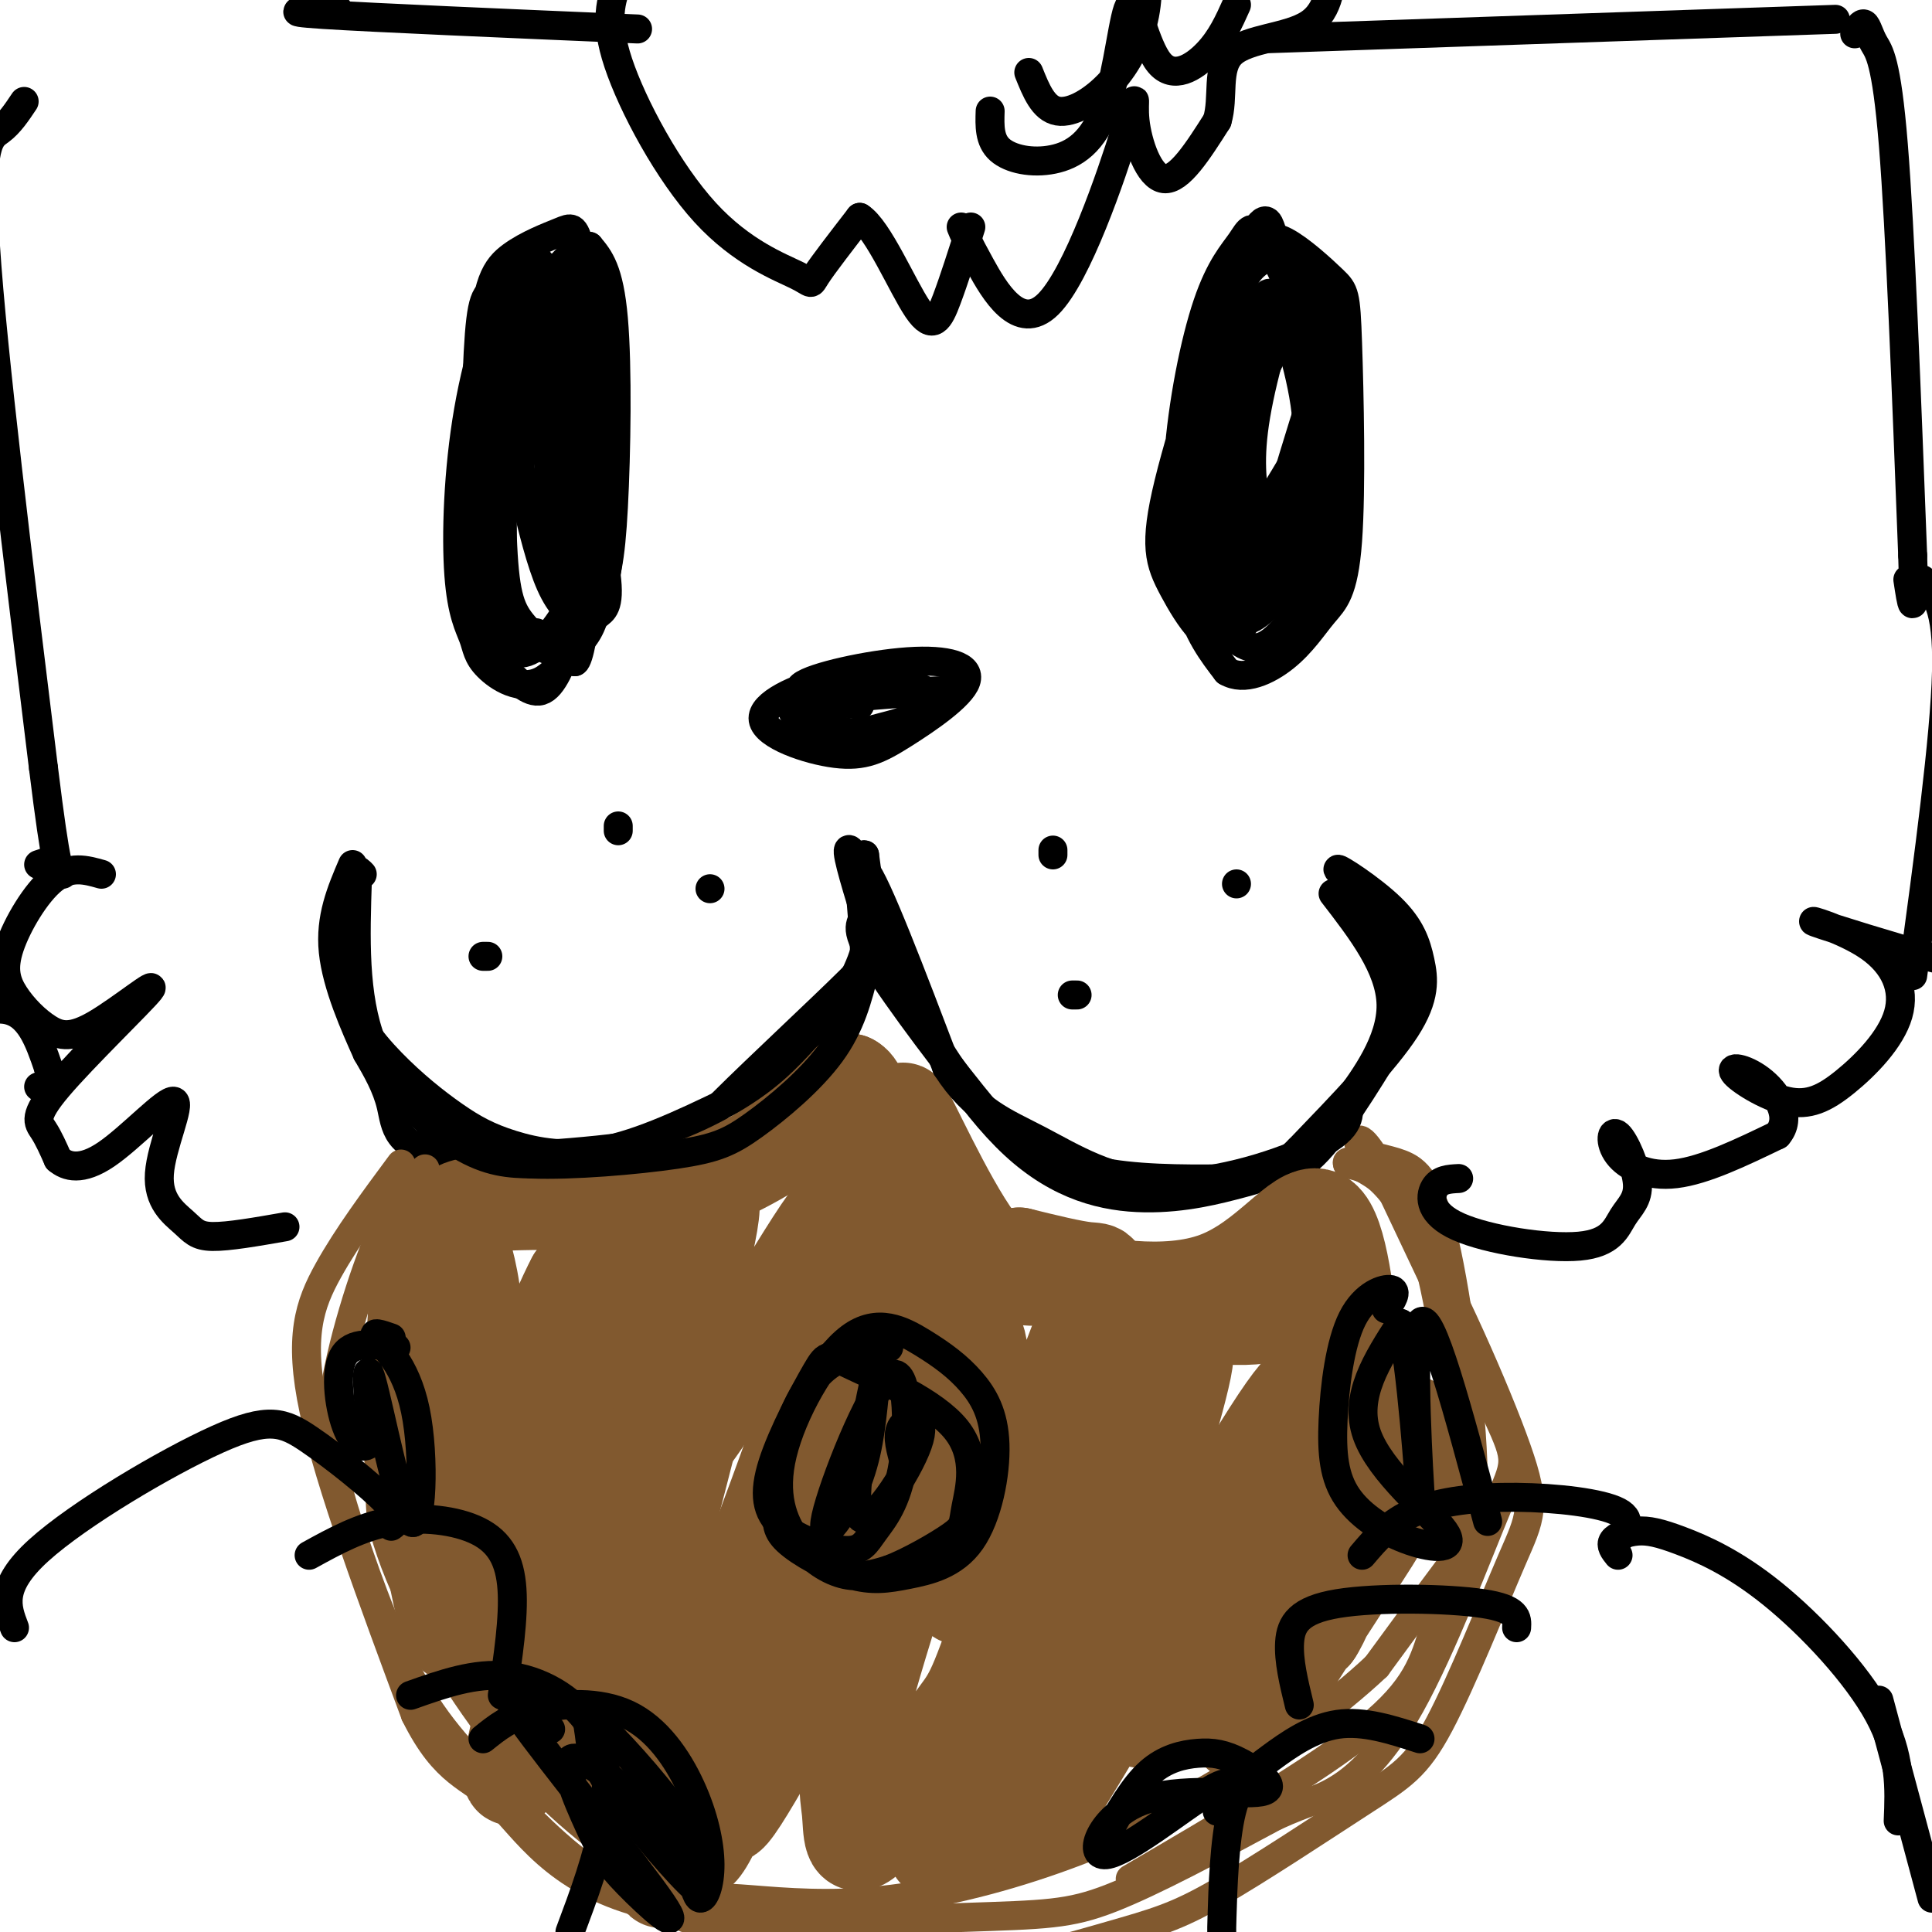 <svg viewBox='0 0 400 400' version='1.1' xmlns='http://www.w3.org/2000/svg' xmlns:xlink='http://www.w3.org/1999/xlink'><g fill='none' stroke='rgb(0,0,0)' stroke-width='6' stroke-linecap='round' stroke-linejoin='round'><path d='M105,69c-0.586,18.761 -1.173,37.521 -1,47c0.173,9.479 1.105,9.676 3,12c1.895,2.324 4.754,6.775 8,7c3.246,0.225 6.880,-3.775 9,-10c2.120,-6.225 2.724,-14.676 2,-25c-0.724,-10.324 -2.778,-22.521 -5,-29c-2.222,-6.479 -4.611,-7.239 -7,-8'/><path d='M114,63c-1.710,-1.353 -2.485,-0.735 -4,-1c-1.515,-0.265 -3.770,-1.412 -5,8c-1.230,9.412 -1.433,29.383 -1,41c0.433,11.617 1.504,14.880 4,18c2.496,3.120 6.417,6.096 10,5c3.583,-1.096 6.826,-6.263 7,-23c0.174,-16.737 -2.722,-45.045 -5,-50c-2.278,-4.955 -3.936,13.441 -4,30c-0.064,16.559 1.468,31.279 3,46'/><path d='M119,137c1.728,-0.630 4.547,-25.205 4,-39c-0.547,-13.795 -4.461,-16.810 -7,-19c-2.539,-2.190 -3.704,-3.557 -3,9c0.704,12.557 3.277,39.036 5,41c1.723,1.964 2.596,-20.587 2,-37c-0.596,-16.413 -2.660,-26.688 -6,-26c-3.340,0.688 -7.954,12.339 -10,20c-2.046,7.661 -1.523,11.330 -1,15'/><path d='M103,101c-0.388,7.615 -0.858,19.151 0,26c0.858,6.849 3.043,9.011 6,8c2.957,-1.011 6.686,-5.194 9,-10c2.314,-4.806 3.212,-10.236 3,-19c-0.212,-8.764 -1.536,-20.863 -3,-27c-1.464,-6.137 -3.070,-6.312 -5,-3c-1.930,3.312 -4.183,10.112 -5,15c-0.817,4.888 -0.197,7.863 1,13c1.197,5.137 2.970,12.434 5,17c2.030,4.566 4.317,6.399 6,7c1.683,0.601 2.761,-0.031 4,-1c1.239,-0.969 2.640,-2.277 1,-11c-1.640,-8.723 -6.320,-24.862 -11,-41'/><path d='M114,75c-2.333,-6.956 -2.667,-3.844 -3,-2c-0.333,1.844 -0.667,2.422 -1,3'/><path d='M269,61c-2.860,1.508 -5.719,3.015 -8,3c-2.281,-0.015 -3.983,-1.554 -5,11c-1.017,12.554 -1.347,39.200 -1,50c0.347,10.800 1.372,5.753 5,0c3.628,-5.753 9.858,-12.214 13,-18c3.142,-5.786 3.197,-10.899 3,-18c-0.197,-7.101 -0.646,-16.190 -2,-23c-1.354,-6.810 -3.614,-11.341 -6,-13c-2.386,-1.659 -4.897,-0.445 -7,1c-2.103,1.445 -3.797,3.120 -6,10c-2.203,6.880 -4.915,18.966 -5,30c-0.085,11.034 2.458,21.017 5,31'/><path d='M255,125c1.917,5.402 4.209,3.407 8,0c3.791,-3.407 9.080,-8.225 12,-17c2.920,-8.775 3.472,-21.507 3,-30c-0.472,-8.493 -1.969,-12.746 -4,-15c-2.031,-2.254 -4.595,-2.510 -7,-2c-2.405,0.510 -4.650,1.784 -7,4c-2.350,2.216 -4.805,5.373 -6,14c-1.195,8.627 -1.129,22.723 -1,32c0.129,9.277 0.322,13.734 4,11c3.678,-2.734 10.842,-12.661 13,-23c2.158,-10.339 -0.688,-21.091 -3,-29c-2.312,-7.909 -4.089,-12.974 -6,-6c-1.911,6.974 -3.955,25.987 -6,45'/><path d='M255,109c-0.790,9.407 0.235,10.425 3,8c2.765,-2.425 7.269,-8.294 10,-13c2.731,-4.706 3.690,-8.250 4,-14c0.310,-5.750 -0.028,-13.705 -1,-19c-0.972,-5.295 -2.579,-7.930 -5,-6c-2.421,1.930 -5.656,8.423 -7,18c-1.344,9.577 -0.796,22.236 0,28c0.796,5.764 1.842,4.634 5,3c3.158,-1.634 8.430,-3.772 10,-14c1.570,-10.228 -0.560,-28.547 -2,-36c-1.440,-7.453 -2.190,-4.038 -5,2c-2.810,6.038 -7.681,14.701 -10,23c-2.319,8.299 -2.086,16.234 -2,20c0.086,3.766 0.025,3.362 1,3c0.975,-0.362 2.988,-0.681 5,-1'/><path d='M261,111c2.109,-1.020 4.880,-3.070 7,-5c2.120,-1.930 3.589,-3.739 6,-14c2.411,-10.261 5.765,-28.974 3,-24c-2.765,4.974 -11.649,33.635 -14,44c-2.351,10.365 1.830,2.432 4,0c2.170,-2.432 2.327,0.636 4,-7c1.673,-7.636 4.861,-25.974 4,-27c-0.861,-1.026 -5.770,15.262 -7,24c-1.230,8.738 1.220,9.925 3,6c1.780,-3.925 2.890,-12.963 4,-22'/><path d='M120,70c-2.417,-5.288 -4.833,-10.576 -7,-14c-2.167,-3.424 -4.084,-4.986 -7,0c-2.916,4.986 -6.831,16.518 -9,29c-2.169,12.482 -2.593,25.912 -2,34c0.593,8.088 2.204,10.832 3,13c0.796,2.168 0.777,3.758 3,6c2.223,2.242 6.687,5.134 11,3c4.313,-2.134 8.476,-9.294 11,-15c2.524,-5.706 3.410,-9.959 4,-21c0.590,-11.041 0.883,-28.869 0,-39c-0.883,-10.131 -2.941,-12.566 -5,-15'/><path d='M122,51c-3.412,-0.125 -9.443,7.061 -14,17c-4.557,9.939 -7.641,22.631 -8,35c-0.359,12.369 2.006,24.415 3,30c0.994,5.585 0.618,4.708 2,6c1.382,1.292 4.521,4.753 7,4c2.479,-0.753 4.298,-5.721 6,-10c1.702,-4.279 3.287,-7.870 3,-22c-0.287,-14.130 -2.445,-38.798 -4,-49c-1.555,-10.202 -2.508,-5.938 -5,-4c-2.492,1.938 -6.524,1.550 -9,2c-2.476,0.450 -3.397,1.736 -4,13c-0.603,11.264 -0.886,32.504 0,44c0.886,11.496 2.943,13.248 5,15'/><path d='M104,132c2.525,2.719 6.338,2.017 9,1c2.662,-1.017 4.175,-2.349 6,-6c1.825,-3.651 3.964,-9.621 5,-19c1.036,-9.379 0.969,-22.166 0,-33c-0.969,-10.834 -2.840,-19.715 -4,-24c-1.160,-4.285 -1.610,-3.974 -4,-3c-2.390,0.974 -6.721,2.612 -10,5c-3.279,2.388 -5.508,5.527 -6,19c-0.492,13.473 0.752,37.281 2,49c1.248,11.719 2.499,11.348 4,11c1.501,-0.348 3.250,-0.674 5,-1'/><path d='M264,52c-0.186,-1.654 -0.371,-3.308 -1,-5c-0.629,-1.692 -1.701,-3.423 -6,7c-4.299,10.423 -11.826,33.000 -15,46c-3.174,13.000 -1.995,16.422 1,22c2.995,5.578 7.805,13.311 12,10c4.195,-3.311 7.773,-17.666 11,-29c3.227,-11.334 6.103,-19.647 5,-29c-1.103,-9.353 -6.185,-19.746 -9,-24c-2.815,-4.254 -3.362,-2.369 -5,0c-1.638,2.369 -4.367,5.223 -7,13c-2.633,7.777 -5.170,20.479 -6,32c-0.830,11.521 0.049,21.863 2,29c1.951,7.137 4.976,11.068 8,15'/><path d='M254,139c3.551,2.109 8.427,-0.118 12,-3c3.573,-2.882 5.843,-6.420 8,-9c2.157,-2.580 4.201,-4.202 5,-15c0.799,-10.798 0.353,-30.774 0,-41c-0.353,-10.226 -0.614,-10.704 -3,-13c-2.386,-2.296 -6.896,-6.409 -10,-8c-3.104,-1.591 -4.802,-0.659 -7,2c-2.198,2.659 -4.898,7.045 -7,12c-2.102,4.955 -3.608,10.480 -4,20c-0.392,9.520 0.328,23.035 1,31c0.672,7.965 1.294,10.381 3,13c1.706,2.619 4.495,5.440 7,6c2.505,0.560 4.727,-1.141 8,-5c3.273,-3.859 7.597,-9.876 9,-20c1.403,-10.124 -0.116,-24.354 -1,-32c-0.884,-7.646 -1.134,-8.709 -2,-12c-0.866,-3.291 -2.349,-8.809 -5,-5c-2.651,3.809 -6.472,16.945 -8,26c-1.528,9.055 -0.764,14.027 0,19'/><path d='M260,105c1.167,1.833 4.083,-3.083 7,-8'/><path d='M75,181c-0.939,-0.982 -1.878,-1.964 -3,2c-1.122,3.964 -2.427,12.875 -1,20c1.427,7.125 5.587,12.464 10,17c4.413,4.536 9.080,8.267 13,11c3.920,2.733 7.094,4.467 12,6c4.906,1.533 11.545,2.867 20,1c8.455,-1.867 18.728,-6.933 29,-12'/><path d='M155,226c10.131,-7.012 20.958,-18.542 24,-29c3.042,-10.458 -1.702,-19.845 -3,-21c-1.298,-1.155 0.851,5.923 3,13'/><path d='M179,189c-0.359,2.504 -2.758,2.265 2,10c4.758,7.735 16.673,23.444 23,31c6.327,7.556 7.065,6.958 10,8c2.935,1.042 8.065,3.723 16,5c7.935,1.277 18.675,1.152 26,1c7.325,-0.152 11.236,-0.329 16,-5c4.764,-4.671 10.382,-13.835 16,-23'/><path d='M288,216c3.297,-7.886 3.540,-16.101 0,-23c-3.540,-6.899 -10.863,-12.481 -11,-13c-0.137,-0.519 6.912,4.026 11,8c4.088,3.974 5.216,7.378 6,11c0.784,3.622 1.224,7.464 -3,14c-4.224,6.536 -13.112,15.768 -22,25'/><path d='M269,238c-5.250,5.221 -7.374,5.772 -12,7c-4.626,1.228 -11.756,3.133 -20,3c-8.244,-0.133 -17.604,-2.305 -27,-11c-9.396,-8.695 -18.827,-23.913 -24,-35c-5.173,-11.087 -6.086,-18.044 -7,-25'/><path d='M179,177c-1.007,-0.766 -0.025,9.820 1,15c1.025,5.180 2.093,4.953 -4,11c-6.093,6.047 -19.345,18.369 -26,25c-6.655,6.631 -6.712,7.571 -17,9c-10.288,1.429 -30.808,3.346 -41,2c-10.192,-1.346 -10.055,-5.956 -11,-10c-0.945,-4.044 -2.973,-7.522 -5,-11'/><path d='M76,218c-2.511,-5.578 -6.289,-14.022 -7,-21c-0.711,-6.978 1.644,-12.489 4,-18'/><path d='M178,146c-7.114,-1.081 -14.227,-2.162 -12,-4c2.227,-1.838 13.795,-4.434 22,-5c8.205,-0.566 13.046,0.898 12,4c-1.046,3.102 -7.979,7.842 -13,11c-5.021,3.158 -8.129,4.733 -14,4c-5.871,-0.733 -14.504,-3.774 -15,-7c-0.496,-3.226 7.144,-6.636 13,-8c5.856,-1.364 9.928,-0.682 14,0'/><path d='M185,141c4.931,0.847 10.259,2.965 9,5c-1.259,2.035 -9.105,3.987 -13,5c-3.895,1.013 -3.838,1.086 -8,0c-4.162,-1.086 -12.544,-3.331 -7,-5c5.544,-1.669 25.012,-2.763 29,-3c3.988,-0.237 -7.506,0.381 -19,1'/></g>
<g fill='none' stroke='rgb(129,89,47)' stroke-width='6' stroke-linecap='round' stroke-linejoin='round'><path d='M83,241c-5.533,7.467 -11.067,14.933 -15,22c-3.933,7.067 -6.267,13.733 -3,29c3.267,15.267 12.133,39.133 21,63'/><path d='M86,355c6.247,12.600 11.365,12.600 17,18c5.635,5.400 11.789,16.200 30,21c18.211,4.800 48.480,3.600 66,3c17.520,-0.600 22.291,-0.600 31,-4c8.709,-3.400 21.354,-10.200 34,-17'/><path d='M264,376c7.279,-3.298 8.475,-3.044 12,-5c3.525,-1.956 9.378,-6.122 16,-18c6.622,-11.878 14.014,-31.467 18,-41c3.986,-9.533 4.568,-9.009 0,-19c-4.568,-9.991 -14.284,-30.495 -24,-51'/><path d='M286,242c-4.988,-8.907 -5.457,-5.674 -4,-4c1.457,1.674 4.841,1.788 8,3c3.159,1.212 6.094,3.521 9,16c2.906,12.479 5.782,35.129 6,48c0.218,12.871 -2.224,15.963 -6,21c-3.776,5.037 -8.888,12.018 -14,19'/><path d='M285,345c-8.349,7.899 -22.220,18.148 -36,26c-13.780,7.852 -27.468,13.307 -40,17c-12.532,3.693 -23.909,5.622 -34,6c-10.091,0.378 -18.897,-0.797 -24,-1c-5.103,-0.203 -6.502,0.564 -13,-3c-6.498,-3.564 -18.096,-11.460 -28,-22c-9.904,-10.540 -18.116,-23.726 -23,-33c-4.884,-9.274 -6.442,-14.637 -8,-20'/><path d='M79,315c-1.244,-14.444 -0.356,-40.556 1,-54c1.356,-13.444 3.178,-14.222 5,-15'/><path d='M88,242c-2.630,2.152 -5.260,4.305 -9,13c-3.740,8.695 -8.591,23.934 -10,35c-1.409,11.066 0.622,17.960 4,28c3.378,10.040 8.101,23.227 14,33c5.899,9.773 12.973,16.131 20,23c7.027,6.869 14.008,14.248 27,20c12.992,5.752 31.996,9.876 51,14'/><path d='M185,408c16.894,0.851 33.628,-4.021 44,-7c10.372,-2.979 14.383,-4.066 23,-9c8.617,-4.934 21.839,-13.717 30,-19c8.161,-5.283 11.261,-7.068 16,-16c4.739,-8.932 11.115,-25.013 15,-34c3.885,-8.987 5.277,-10.881 1,-23c-4.277,-12.119 -14.222,-34.463 -21,-46c-6.778,-11.537 -10.389,-12.269 -14,-13'/><path d='M279,241c-0.786,-1.519 4.251,1.184 8,4c3.749,2.816 6.212,5.743 9,17c2.788,11.257 5.902,30.842 6,45c0.098,14.158 -2.820,22.889 -5,30c-2.180,7.111 -3.623,12.603 -14,21c-10.377,8.397 -29.689,19.698 -49,31'/></g>
<g fill='none' stroke='rgb(129,89,47)' stroke-width='20' stroke-linecap='round' stroke-linejoin='round'><path d='M88,255c-1.244,13.267 -2.489,26.533 -1,45c1.489,18.467 5.711,42.133 8,38c2.289,-4.133 2.644,-36.067 3,-68'/><path d='M98,270c-1.578,-14.978 -7.022,-18.422 -2,-20c5.022,-1.578 20.511,-1.289 36,-1'/><path d='M132,249c11.378,-2.244 21.822,-7.356 29,-12c7.178,-4.644 11.089,-8.822 15,-13'/><path d='M176,224c3.089,1.332 3.313,11.161 5,18c1.687,6.839 4.839,10.687 18,16c13.161,5.313 36.332,12.089 50,14c13.668,1.911 17.834,-1.045 22,-4'/><path d='M271,268c4.402,-1.359 4.406,-2.757 5,-4c0.594,-1.243 1.778,-2.332 2,3c0.222,5.332 -0.518,17.084 -1,25c-0.482,7.916 -0.707,11.994 -6,24c-5.293,12.006 -15.656,31.940 -15,26c0.656,-5.940 12.330,-37.753 18,-49c5.670,-11.247 5.334,-1.928 4,9c-1.334,10.928 -3.667,23.464 -6,36'/><path d='M272,338c2.652,-3.353 12.282,-29.734 17,-39c4.718,-9.266 4.524,-1.416 2,6c-2.524,7.416 -7.378,14.399 -13,23c-5.622,8.601 -12.012,18.820 -16,25c-3.988,6.180 -5.575,8.322 -6,3c-0.425,-5.322 0.313,-18.109 3,-30c2.687,-11.891 7.322,-22.885 10,-31c2.678,-8.115 3.398,-13.350 -8,5c-11.398,18.350 -34.915,60.287 -44,74c-9.085,13.713 -3.739,-0.796 2,-16c5.739,-15.204 11.869,-31.102 18,-47'/><path d='M237,311c5.685,-17.136 10.898,-36.475 7,-29c-3.898,7.475 -16.908,41.763 -27,64c-10.092,22.237 -17.267,32.422 -21,36c-3.733,3.578 -4.024,0.547 4,-25c8.024,-25.547 24.362,-73.611 26,-78c1.638,-4.389 -11.426,34.896 -18,54c-6.574,19.104 -6.660,18.027 -11,24c-4.340,5.973 -12.934,18.995 -17,23c-4.066,4.005 -3.605,-1.009 -4,-5c-0.395,-3.991 -1.645,-6.959 3,-24c4.645,-17.041 15.184,-48.155 18,-58c2.816,-9.845 -2.092,1.577 -7,13'/><path d='M190,306c-8.315,15.523 -25.604,47.829 -34,62c-8.396,14.171 -7.900,10.206 3,-21c10.900,-31.206 32.206,-89.652 31,-85c-1.206,4.652 -24.922,72.403 -36,101c-11.078,28.597 -9.518,18.041 -12,20c-2.482,1.959 -9.006,16.433 -2,-7c7.006,-23.433 27.543,-84.774 31,-95c3.457,-10.226 -10.166,30.661 -20,54c-9.834,23.339 -15.878,29.130 -19,32c-3.122,2.870 -3.320,2.820 -4,2c-0.680,-0.820 -1.840,-2.410 -3,-4'/><path d='M125,365c7.259,-28.758 26.908,-98.654 24,-99c-2.908,-0.346 -28.373,68.857 -38,92c-9.627,23.143 -3.417,0.224 -1,-11c2.417,-11.224 1.041,-10.754 8,-30c6.959,-19.246 22.254,-58.207 23,-60c0.746,-1.793 -13.058,33.581 -23,56c-9.942,22.419 -16.023,31.882 -18,29c-1.977,-2.882 0.149,-18.109 4,-33c3.851,-14.891 9.425,-29.445 15,-44'/><path d='M119,265c-2.853,5.044 -17.485,39.654 -14,39c3.485,-0.654 25.088,-36.573 35,-50c9.912,-13.427 8.134,-4.361 4,12c-4.134,16.361 -10.624,40.018 -5,36c5.624,-4.018 23.362,-35.710 31,-47c7.638,-11.290 5.177,-2.177 3,6c-2.177,8.177 -4.068,15.419 -2,14c2.068,-1.419 8.095,-11.497 11,-15c2.905,-3.503 2.687,-0.429 2,6c-0.687,6.429 -1.844,16.215 -3,26'/><path d='M181,292c-2.131,10.381 -5.957,23.334 -1,16c4.957,-7.334 18.697,-34.954 22,-31c3.303,3.954 -3.830,39.482 -4,50c-0.170,10.518 6.625,-3.975 13,-19c6.375,-15.025 12.332,-30.584 15,-38c2.668,-7.416 2.048,-6.690 -1,-7c-3.048,-0.310 -8.524,-1.655 -14,-3'/><path d='M211,260c-4.255,0.327 -7.893,2.644 -13,-5c-5.107,-7.644 -11.683,-25.250 -11,-25c0.683,0.250 8.624,18.357 15,27c6.376,8.643 11.188,7.821 16,7'/><path d='M218,264c9.000,2.417 23.500,4.958 34,1c10.500,-3.958 17.000,-14.417 21,-13c4.000,1.417 5.500,14.708 7,28'/><path d='M280,280c1.560,10.024 1.958,21.083 -5,34c-6.958,12.917 -21.274,27.690 -29,35c-7.726,7.310 -8.863,7.155 -10,7'/></g>
<g fill='none' stroke='rgb(0,0,0)' stroke-width='6' stroke-linecap='round' stroke-linejoin='round'><path d='M74,182c-0.400,12.111 -0.800,24.222 3,34c3.800,9.778 11.800,17.222 18,21c6.200,3.778 10.600,3.889 15,4'/><path d='M110,241c8.378,0.344 21.823,-0.794 30,-2c8.177,-1.206 11.086,-2.478 16,-6c4.914,-3.522 11.833,-9.292 16,-15c4.167,-5.708 5.584,-11.354 7,-17'/><path d='M179,201c0.333,-9.133 -2.333,-23.467 0,-21c2.333,2.467 9.667,21.733 17,41'/><path d='M196,221c5.848,9.096 11.970,11.335 19,15c7.030,3.665 14.970,8.756 26,9c11.030,0.244 25.152,-4.359 32,-8c6.848,-3.641 6.424,-6.321 6,-9'/><path d='M279,228c3.467,-4.822 9.133,-12.378 9,-20c-0.133,-7.622 -6.067,-15.311 -12,-23'/><path d='M100,360c2.856,-2.306 5.712,-4.613 11,-6c5.288,-1.387 13.008,-1.855 19,1c5.992,2.855 10.256,9.033 13,15c2.744,5.967 3.970,11.722 4,16c0.030,4.278 -1.134,7.079 -2,7c-0.866,-0.079 -1.433,-3.040 -2,-6'/><path d='M114,358c-5.984,-5.210 -11.968,-10.420 -6,-2c5.968,8.420 23.889,30.472 29,38c5.111,7.528 -2.589,0.534 -7,-4c-4.411,-4.534 -5.533,-6.607 -8,-12c-2.467,-5.393 -6.280,-14.106 -3,-14c3.280,0.106 13.651,9.030 19,15c5.349,5.970 5.674,8.985 6,12'/><path d='M144,391c-2.642,-2.040 -12.247,-13.139 -17,-20c-4.753,-6.861 -4.655,-9.485 -5,-12c-0.345,-2.515 -1.134,-4.922 3,-1c4.134,3.922 13.190,14.171 16,19c2.810,4.829 -0.626,4.237 -4,3c-3.374,-1.237 -6.687,-3.118 -10,-5'/><path d='M184,279c-5.035,0.623 -10.069,1.247 -14,5c-3.931,3.753 -6.758,10.636 -8,16c-1.242,5.364 -0.900,9.207 -1,12c-0.100,2.793 -0.643,4.534 2,7c2.643,2.466 8.472,5.656 13,7c4.528,1.344 7.755,0.841 12,0c4.245,-0.841 9.509,-2.021 13,-7c3.491,-4.979 5.208,-13.757 5,-20c-0.208,-6.243 -2.343,-9.950 -5,-13c-2.657,-3.050 -5.838,-5.443 -10,-8c-4.162,-2.557 -9.306,-5.279 -15,-1c-5.694,4.279 -11.939,15.559 -14,24c-2.061,8.441 0.060,14.042 3,18c2.940,3.958 6.697,6.274 10,7c3.303,0.726 6.151,-0.137 9,-1'/><path d='M184,325c4.207,-1.583 10.225,-5.042 13,-7c2.775,-1.958 2.308,-2.416 3,-6c0.692,-3.584 2.542,-10.295 -2,-16c-4.542,-5.705 -15.478,-10.405 -21,-13c-5.522,-2.595 -5.632,-3.085 -8,1c-2.368,4.085 -6.995,12.746 -9,19c-2.005,6.254 -1.389,10.101 2,13c3.389,2.899 9.551,4.851 13,5c3.449,0.149 4.184,-1.504 6,-4c1.816,-2.496 4.713,-5.835 6,-14c1.287,-8.165 0.963,-21.158 -3,-18c-3.963,3.158 -11.567,22.466 -13,29c-1.433,6.534 3.305,0.296 6,-6c2.695,-6.296 3.348,-12.648 4,-19'/><path d='M181,289c1.009,-5.538 1.530,-9.885 0,-3c-1.530,6.885 -5.111,25.000 -3,28c2.111,3.000 9.915,-9.115 12,-15c2.085,-5.885 -1.547,-5.538 -3,-4c-1.453,1.538 -0.726,4.269 0,7'/><path d='M81,277c-2.140,-0.751 -4.281,-1.502 -3,0c1.281,1.502 5.982,5.258 8,15c2.018,9.742 1.351,25.469 -1,23c-2.351,-2.469 -6.386,-23.134 -8,-29c-1.614,-5.866 -0.807,3.067 0,12'/><path d='M77,298c-0.940,2.274 -3.292,1.958 -5,-2c-1.708,-3.958 -2.774,-11.560 -1,-15c1.774,-3.440 6.387,-2.720 11,-2'/><path d='M287,271c1.204,-1.845 2.409,-3.689 1,-4c-1.409,-0.311 -5.431,0.912 -8,6c-2.569,5.088 -3.685,14.042 -4,21c-0.315,6.958 0.170,11.920 3,16c2.830,4.080 8.006,7.279 13,9c4.994,1.721 9.806,1.963 7,-2c-2.806,-3.963 -13.230,-12.132 -16,-20c-2.770,-7.868 2.115,-15.434 7,-23'/><path d='M290,274c2.155,6.929 4.042,35.750 4,35c-0.042,-0.750 -2.012,-31.071 0,-35c2.012,-3.929 8.006,18.536 14,41'/><path d='M229,380c2.865,-5.034 5.729,-10.067 9,-13c3.271,-2.933 6.948,-3.765 10,-4c3.052,-0.235 5.480,0.126 9,2c3.520,1.874 8.131,5.262 4,6c-4.131,0.738 -17.004,-1.173 -25,2c-7.996,3.173 -11.114,11.431 -7,11c4.114,-0.431 15.461,-9.552 21,-13c5.539,-3.448 5.269,-1.224 5,1'/><path d='M255,372c0.333,0.667 -1.333,1.833 -3,3'/><path d='M128,171c0.000,0.000 0.000,1.000 0,1'/><path d='M147,184c0.000,0.000 0.000,0.000 0,0'/><path d='M100,198c0.000,0.000 1.000,0.000 1,0'/><path d='M218,176c0.000,0.000 0.000,1.000 0,1'/><path d='M256,183c0.000,0.000 0.000,0.000 0,0'/><path d='M223,206c0.000,0.000 -1.000,0.000 -1,0'/><path d='M3,337c-1.627,-4.254 -3.254,-8.507 5,-16c8.254,-7.493 26.388,-18.225 37,-23c10.612,-4.775 13.703,-3.593 19,0c5.297,3.593 12.799,9.598 16,13c3.201,3.402 2.100,4.201 1,5'/><path d='M64,322c5.369,-2.958 10.738,-5.917 17,-7c6.262,-1.083 13.417,-0.292 18,2c4.583,2.292 6.595,6.083 7,12c0.405,5.917 -0.798,13.958 -2,22'/><path d='M85,351c6.661,-2.363 13.321,-4.726 20,-4c6.679,0.726 13.375,4.542 17,10c3.625,5.458 4.179,12.560 3,20c-1.179,7.440 -4.089,15.220 -7,23'/><path d='M334,320c2.238,-2.583 4.476,-5.167 1,-7c-3.476,-1.833 -12.667,-2.917 -21,-3c-8.333,-0.083 -15.810,0.833 -21,3c-5.190,2.167 -8.095,5.583 -11,9'/><path d='M314,337c0.125,-1.952 0.250,-3.905 -7,-5c-7.250,-1.095 -21.875,-1.333 -30,0c-8.125,1.333 -9.750,4.238 -10,8c-0.250,3.762 0.875,8.381 2,13'/><path d='M294,360c-5.826,-1.888 -11.653,-3.775 -17,-3c-5.347,0.775 -10.215,4.213 -14,7c-3.785,2.787 -6.489,4.922 -8,11c-1.511,6.078 -1.830,16.098 -2,22c-0.170,5.902 -0.191,7.686 3,10c3.191,2.314 9.596,5.157 16,8'/><path d='M335,322c-0.825,-1.026 -1.650,-2.052 -1,-3c0.650,-0.948 2.774,-1.818 5,-2c2.226,-0.182 4.556,0.322 9,2c4.444,1.678 11.004,4.529 19,11c7.996,6.471 17.427,16.563 22,25c4.573,8.437 4.286,15.218 4,22'/><path d='M11,178c0.000,0.000 -3.000,1.000 -3,1'/><path d='M-5,189c-5.267,9.244 -10.533,18.489 -9,21c1.533,2.511 9.867,-1.711 15,-1c5.133,0.711 7.067,6.356 9,12'/><path d='M10,221c1.167,2.667 -0.417,3.333 -2,4'/><path d='M21,181c-3.221,-0.912 -6.443,-1.823 -10,1c-3.557,2.823 -7.451,9.381 -9,14c-1.549,4.619 -0.753,7.299 1,10c1.753,2.701 4.465,5.424 7,7c2.535,1.576 4.895,2.005 10,-1c5.105,-3.005 12.956,-9.445 11,-7c-1.956,2.445 -13.719,13.774 -19,20c-5.281,6.226 -4.080,7.350 -3,9c1.080,1.650 2.040,3.825 3,6'/><path d='M12,240c1.812,1.574 4.843,2.508 10,-1c5.157,-3.508 12.440,-11.456 14,-11c1.560,0.456 -2.602,9.318 -3,15c-0.398,5.682 2.970,8.184 5,10c2.030,1.816 2.723,2.948 6,3c3.277,0.052 9.139,-0.974 15,-2'/><path d='M302,244c-1.985,0.100 -3.971,0.201 -5,2c-1.029,1.799 -1.102,5.297 5,8c6.102,2.703 18.377,4.612 25,4c6.623,-0.612 7.593,-3.744 9,-6c1.407,-2.256 3.250,-3.635 3,-7c-0.250,-3.365 -2.593,-8.716 -4,-10c-1.407,-1.284 -1.879,1.501 0,4c1.879,2.499 6.108,4.714 12,4c5.892,-0.714 13.446,-4.357 21,-8'/><path d='M368,235c3.073,-3.505 0.256,-8.268 -3,-11c-3.256,-2.732 -6.952,-3.432 -6,-2c0.952,1.432 6.553,4.996 11,6c4.447,1.004 7.740,-0.553 12,-4c4.260,-3.447 9.487,-8.786 11,-14c1.513,-5.214 -0.689,-10.303 -6,-14c-5.311,-3.697 -13.733,-6.001 -11,-5c2.733,1.001 16.620,5.308 23,7c6.380,1.692 5.251,0.769 6,-2c0.749,-2.769 3.374,-7.385 6,-12'/><path d='M411,184c1.000,-2.000 0.500,-1.000 0,0'/><path d='M128,-4c-1.480,4.049 -2.960,8.099 0,17c2.960,8.901 10.360,22.654 18,31c7.640,8.346 15.518,11.285 19,13c3.482,1.715 2.566,2.204 4,0c1.434,-2.204 5.217,-7.102 9,-12'/><path d='M178,45c3.810,2.381 8.833,14.333 12,19c3.167,4.667 4.476,2.048 6,-2c1.524,-4.048 3.262,-9.524 5,-15'/><path d='M213,15c1.500,3.738 3.000,7.476 6,8c3.000,0.524 7.500,-2.167 11,-6c3.500,-3.833 6.000,-8.810 7,-14c1.000,-5.190 0.500,-10.595 0,-16'/><path d='M205,23c-0.099,3.018 -0.199,6.035 2,8c2.199,1.965 6.695,2.876 11,2c4.305,-0.876 8.419,-3.539 11,-11c2.581,-7.461 3.630,-19.722 5,-21c1.370,-1.278 3.061,8.425 6,12c2.939,3.575 7.125,1.021 10,-2c2.875,-3.021 4.437,-6.511 6,-10'/><path d='M199,47c0.582,1.430 1.165,2.860 4,8c2.835,5.140 7.923,13.991 14,8c6.077,-5.991 13.144,-26.822 16,-36c2.856,-9.178 1.500,-6.702 2,-2c0.500,4.702 2.857,11.629 6,12c3.143,0.371 7.071,-5.815 11,-12'/><path d='M252,25c1.488,-4.833 -0.292,-10.917 3,-14c3.292,-3.083 11.655,-3.167 16,-6c4.345,-2.833 4.673,-8.417 5,-14'/><path d='M70,2c-6.667,0.167 -13.333,0.333 -3,1c10.333,0.667 37.667,1.833 65,3'/><path d='M263,8c0.000,0.000 117.000,-4.000 117,-4'/><path d='M384,7c0.714,-1.179 1.429,-2.357 2,-2c0.571,0.357 1.000,2.250 2,4c1.000,1.750 2.571,3.357 4,21c1.429,17.643 2.714,51.321 4,85'/><path d='M396,115c0.500,15.000 -0.250,10.000 -1,5'/><path d='M5,21c-1.511,2.267 -3.022,4.533 -5,6c-1.978,1.467 -4.422,2.133 -3,24c1.422,21.867 6.711,64.933 12,108'/><path d='M9,159c2.667,21.667 3.333,21.833 4,22'/><path d='M398,120c2.667,2.667 5.333,5.333 5,19c-0.333,13.667 -3.667,38.333 -7,63'/><path d='M389,352c0.000,0.000 11.000,41.000 11,41'/></g>
</svg>